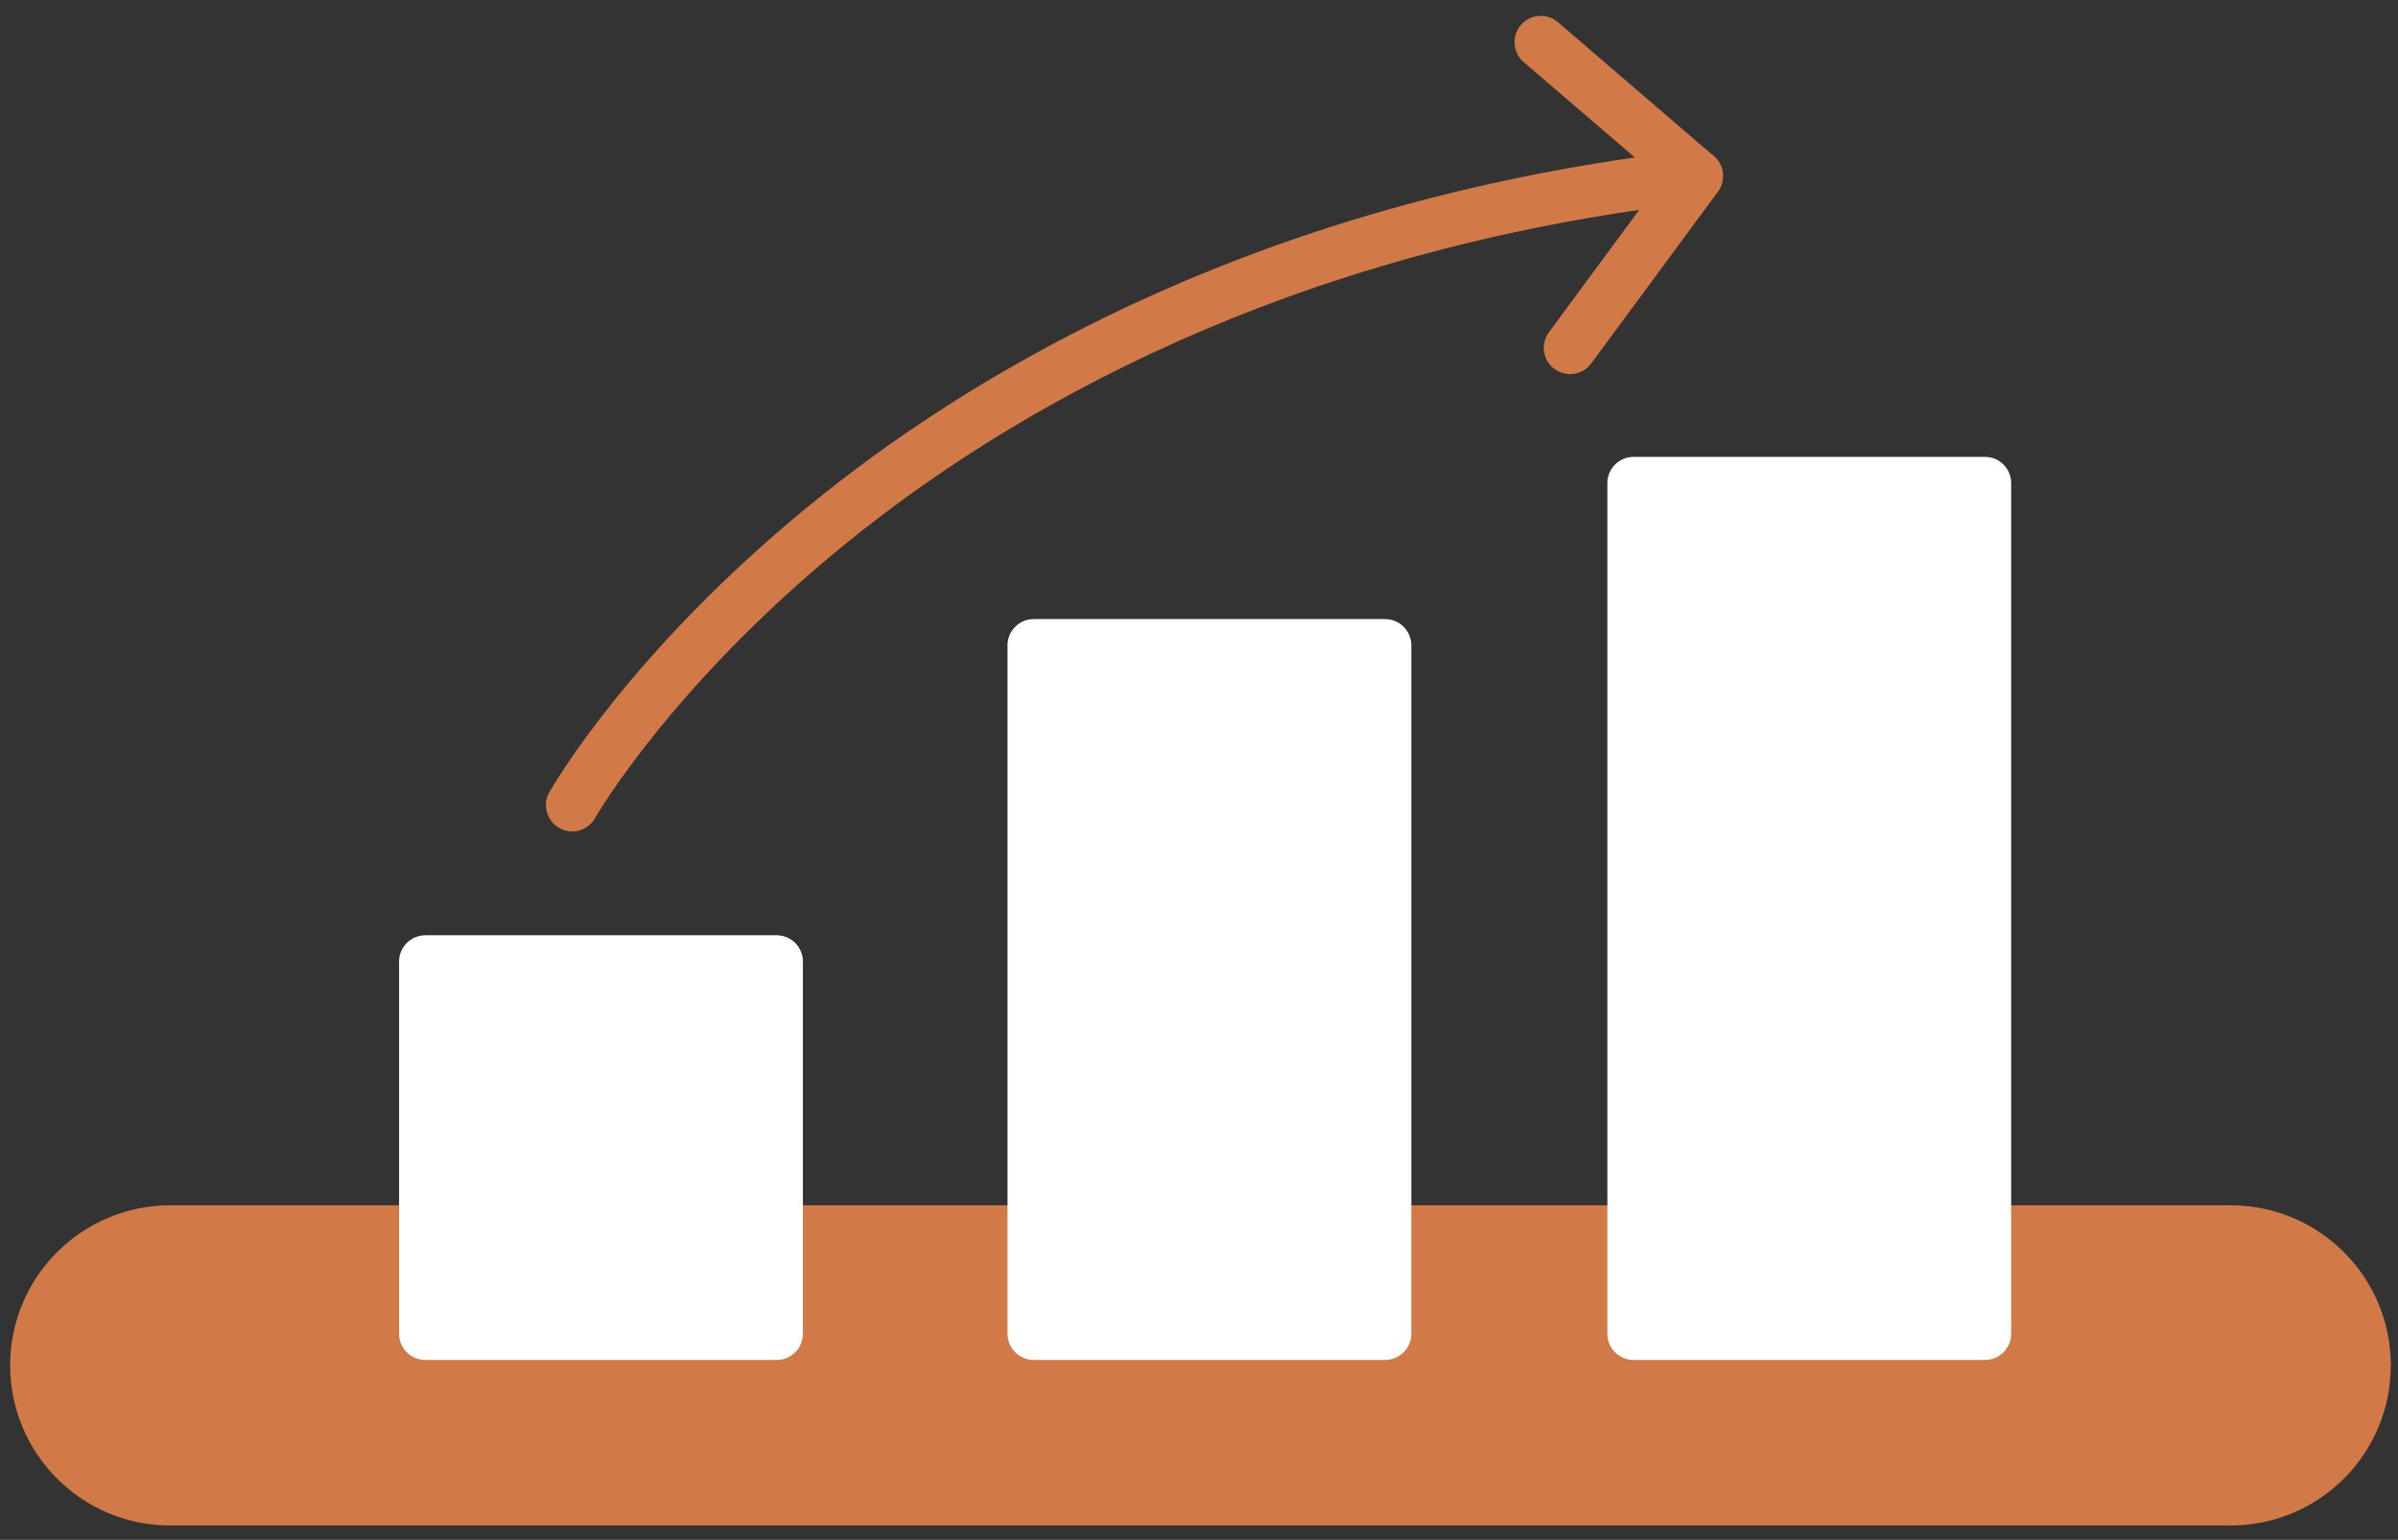 <svg width="137" height="88" viewBox="0 0 137 88" fill="none" xmlns="http://www.w3.org/2000/svg">
<rect x="0" y="0" width="137" height="88" fill="#333333" stroke="none"/>
<path d="M127.44 68.88H9.73C4.677 68.88 0.58 72.977 0.58 78.03C0.58 83.084 4.677 87.18 9.73 87.18H127.44C132.493 87.18 136.59 83.084 136.59 78.03C136.59 72.977 132.493 68.88 127.44 68.88Z" fill="#D17947"/>
<path d="M32.69 47.52C32.44 47.52 32.19 47.46 31.95 47.32C31.23 46.91 30.98 46 31.38 45.28C31.56 44.96 35.97 37.28 46.26 28.87C55.28 21.5 70.65 12.26 93.4 9L87.05 3.55C86.42 3.01 86.35 2.06 86.89 1.43C87.43 0.8 88.38 0.73 89.01 1.27L97.91 8.92C98.36 9.31 98.54 9.93 98.37 10.5C98.19 11.07 97.7 11.48 97.11 11.55C73.3 14.25 57.41 23.67 48.28 31.1C38.37 39.16 34.03 46.68 33.99 46.76C33.71 47.25 33.21 47.52 32.68 47.52H32.69Z" fill="#D17947"/>
<path d="M89.7 21.38C89.39 21.38 89.08 21.28 88.81 21.09C88.14 20.6 88 19.66 88.49 18.99L95.73 9.17C96.22 8.5 97.16 8.36 97.83 8.85C98.5 9.34 98.64 10.28 98.15 10.95L90.91 20.77C90.62 21.17 90.16 21.38 89.7 21.38Z" fill="#D17947"/>
<path d="M44.37 77.72H24.3C23.47 77.72 22.8 77.05 22.8 76.22V54.95C22.8 54.12 23.47 53.45 24.3 53.45H44.37C45.2 53.45 45.87 54.12 45.87 54.95V76.22C45.87 77.05 45.2 77.72 44.37 77.72Z" fill="white"/>
<path d="M113.4 77.72H93.33C92.5 77.72 91.83 77.05 91.83 76.22V27.61C91.83 26.78 92.5 26.11 93.33 26.11H113.4C114.23 26.11 114.9 26.78 114.9 27.61V76.22C114.9 77.05 114.23 77.72 113.4 77.72Z" fill="white"/>
<path d="M79.13 77.72H59.06C58.23 77.72 57.56 77.05 57.56 76.22V36.88C57.56 36.05 58.23 35.38 59.06 35.38H79.13C79.96 35.38 80.63 36.05 80.63 36.88V76.22C80.63 77.05 79.96 77.72 79.13 77.72Z" fill="white"/>
</svg>
